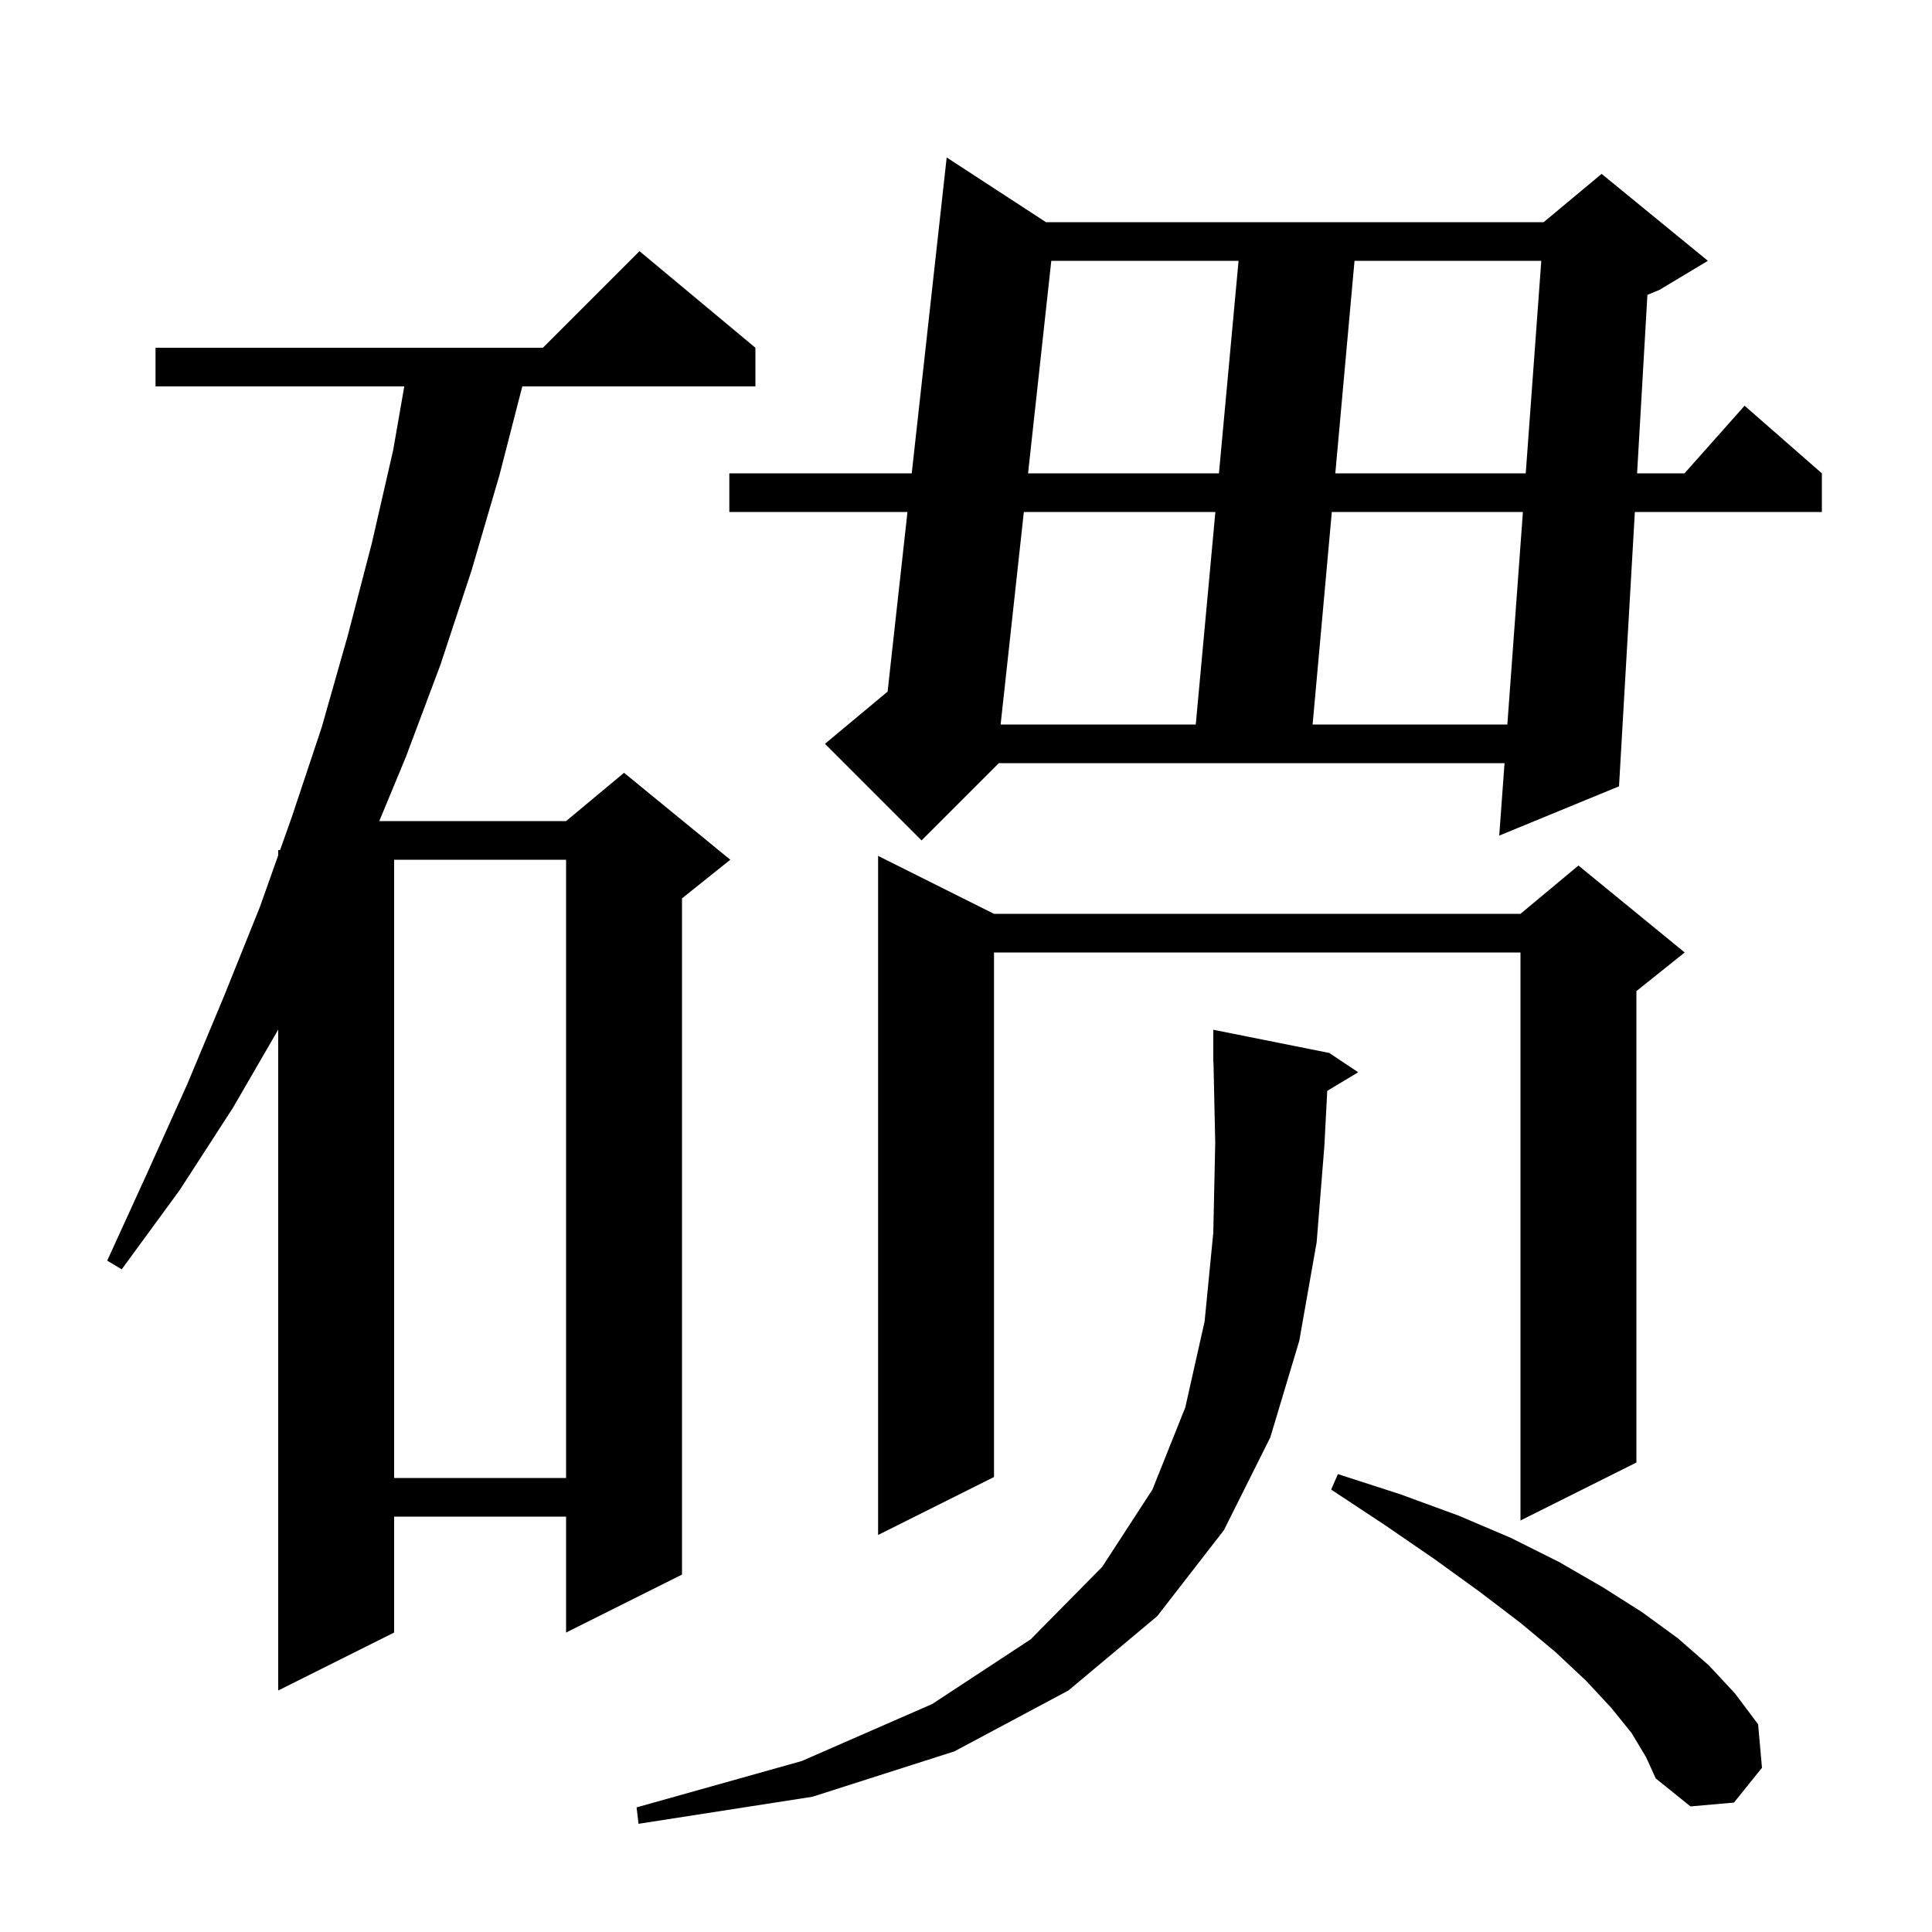 <svg xmlns="http://www.w3.org/2000/svg" xmlns:xlink="http://www.w3.org/1999/xlink" version="1.1" baseProfile="full" viewBox="0 0 200 200" width="200" height="200"><g fill="currentColor"><path d="M 137.396 112.923 L 137.1 118.6 L 136.3 128.6 L 134.5 138.8 L 131.5 148.8 L 126.7 158.4 L 119.8 167.3 L 110.6 175.0 L 98.8 181.3 L 84.1 186.0 L 66.1 188.8 L 65.9 187.1 L 83.0 182.3 L 96.5 176.4 L 106.7 169.7 L 114.1 162.2 L 119.3 154.2 L 122.7 145.7 L 124.7 136.8 L 125.6 127.6 L 125.8 118.3 L 125.621 109.998 L 125.6 110.0 L 125.6 106.6 L 137.6 109.0 L 140.6 111.0 Z M 168.9 179.4 L 166.8 176.8 L 164.2 174.0 L 161.0 171.0 L 157.4 168.0 L 153.2 164.8 L 148.5 161.4 L 143.4 157.9 L 137.8 154.2 L 138.5 152.6 L 145.0 154.7 L 151.0 156.9 L 156.4 159.2 L 161.4 161.7 L 165.9 164.3 L 170.0 166.9 L 173.7 169.6 L 176.9 172.4 L 179.6 175.3 L 182.0 178.5 L 182.4 183.0 L 179.5 186.6 L 175.0 187.0 L 171.4 184.1 L 170.4 181.9 Z M 78.2 36.0 L 78.2 40.0 L 54.068 40.0 L 51.7 49.2 L 48.8 59.1 L 45.6 68.8 L 42.0 78.4 L 39.262 85.0 L 58.6 85.0 L 64.6 80.0 L 75.6 89.0 L 70.6 93.0 L 70.6 163.0 L 58.6 169.0 L 58.6 157.0 L 40.8 157.0 L 40.8 169.0 L 28.8 175.0 L 28.8 106.59 L 24.1 114.7 L 18.6 123.2 L 12.6 131.4 L 11.1 130.5 L 15.3 121.3 L 19.4 112.2 L 23.2 103.1 L 26.9 93.9 L 28.8 88.545 L 28.8 88.0 L 28.994 88.0 L 30.2 84.6 L 33.3 75.3 L 36.0 65.8 L 38.5 56.2 L 40.7 46.6 L 41.851 40.0 L 16.1 40.0 L 16.1 36.0 L 56.2 36.0 L 66.2 26.0 Z M 102.9 94.6 L 157.4 94.6 L 163.4 89.6 L 174.4 98.6 L 169.4 102.6 L 169.4 151.4 L 157.4 157.4 L 157.4 98.6 L 102.9 98.6 L 102.9 152.9 L 90.9 158.9 L 90.9 88.6 Z M 40.8 89.0 L 40.8 153.0 L 58.6 153.0 L 58.6 89.0 Z M 108.279 23.0 L 159.8 23.0 L 165.8 18.0 L 176.8 27.0 L 171.8 30.0 L 170.539 30.526 L 169.471 49.0 L 174.378 49.0 L 180.6 42.0 L 188.6 49.0 L 188.6 53.0 L 169.24 53.0 L 167.6 81.4 L 155.2 86.5 L 155.749 79.0 L 103.4 79.0 L 95.4 87.0 L 85.4 77.0 L 91.884 71.597 L 93.941 53.0 L 75.5 53.0 L 75.5 49.0 L 94.383 49.0 L 98.0 16.3 Z M 105.988 53.0 L 103.584 75.0 L 123.785 75.0 L 125.815 53.0 Z M 137.869 53.0 L 135.881 75.0 L 156.041 75.0 L 157.651 53.0 Z M 108.829 27.0 L 106.425 49.0 L 126.185 49.0 L 128.215 27.0 Z M 140.219 27.0 L 138.231 49.0 L 157.944 49.0 L 159.554 27.0 Z "/></g></svg>
